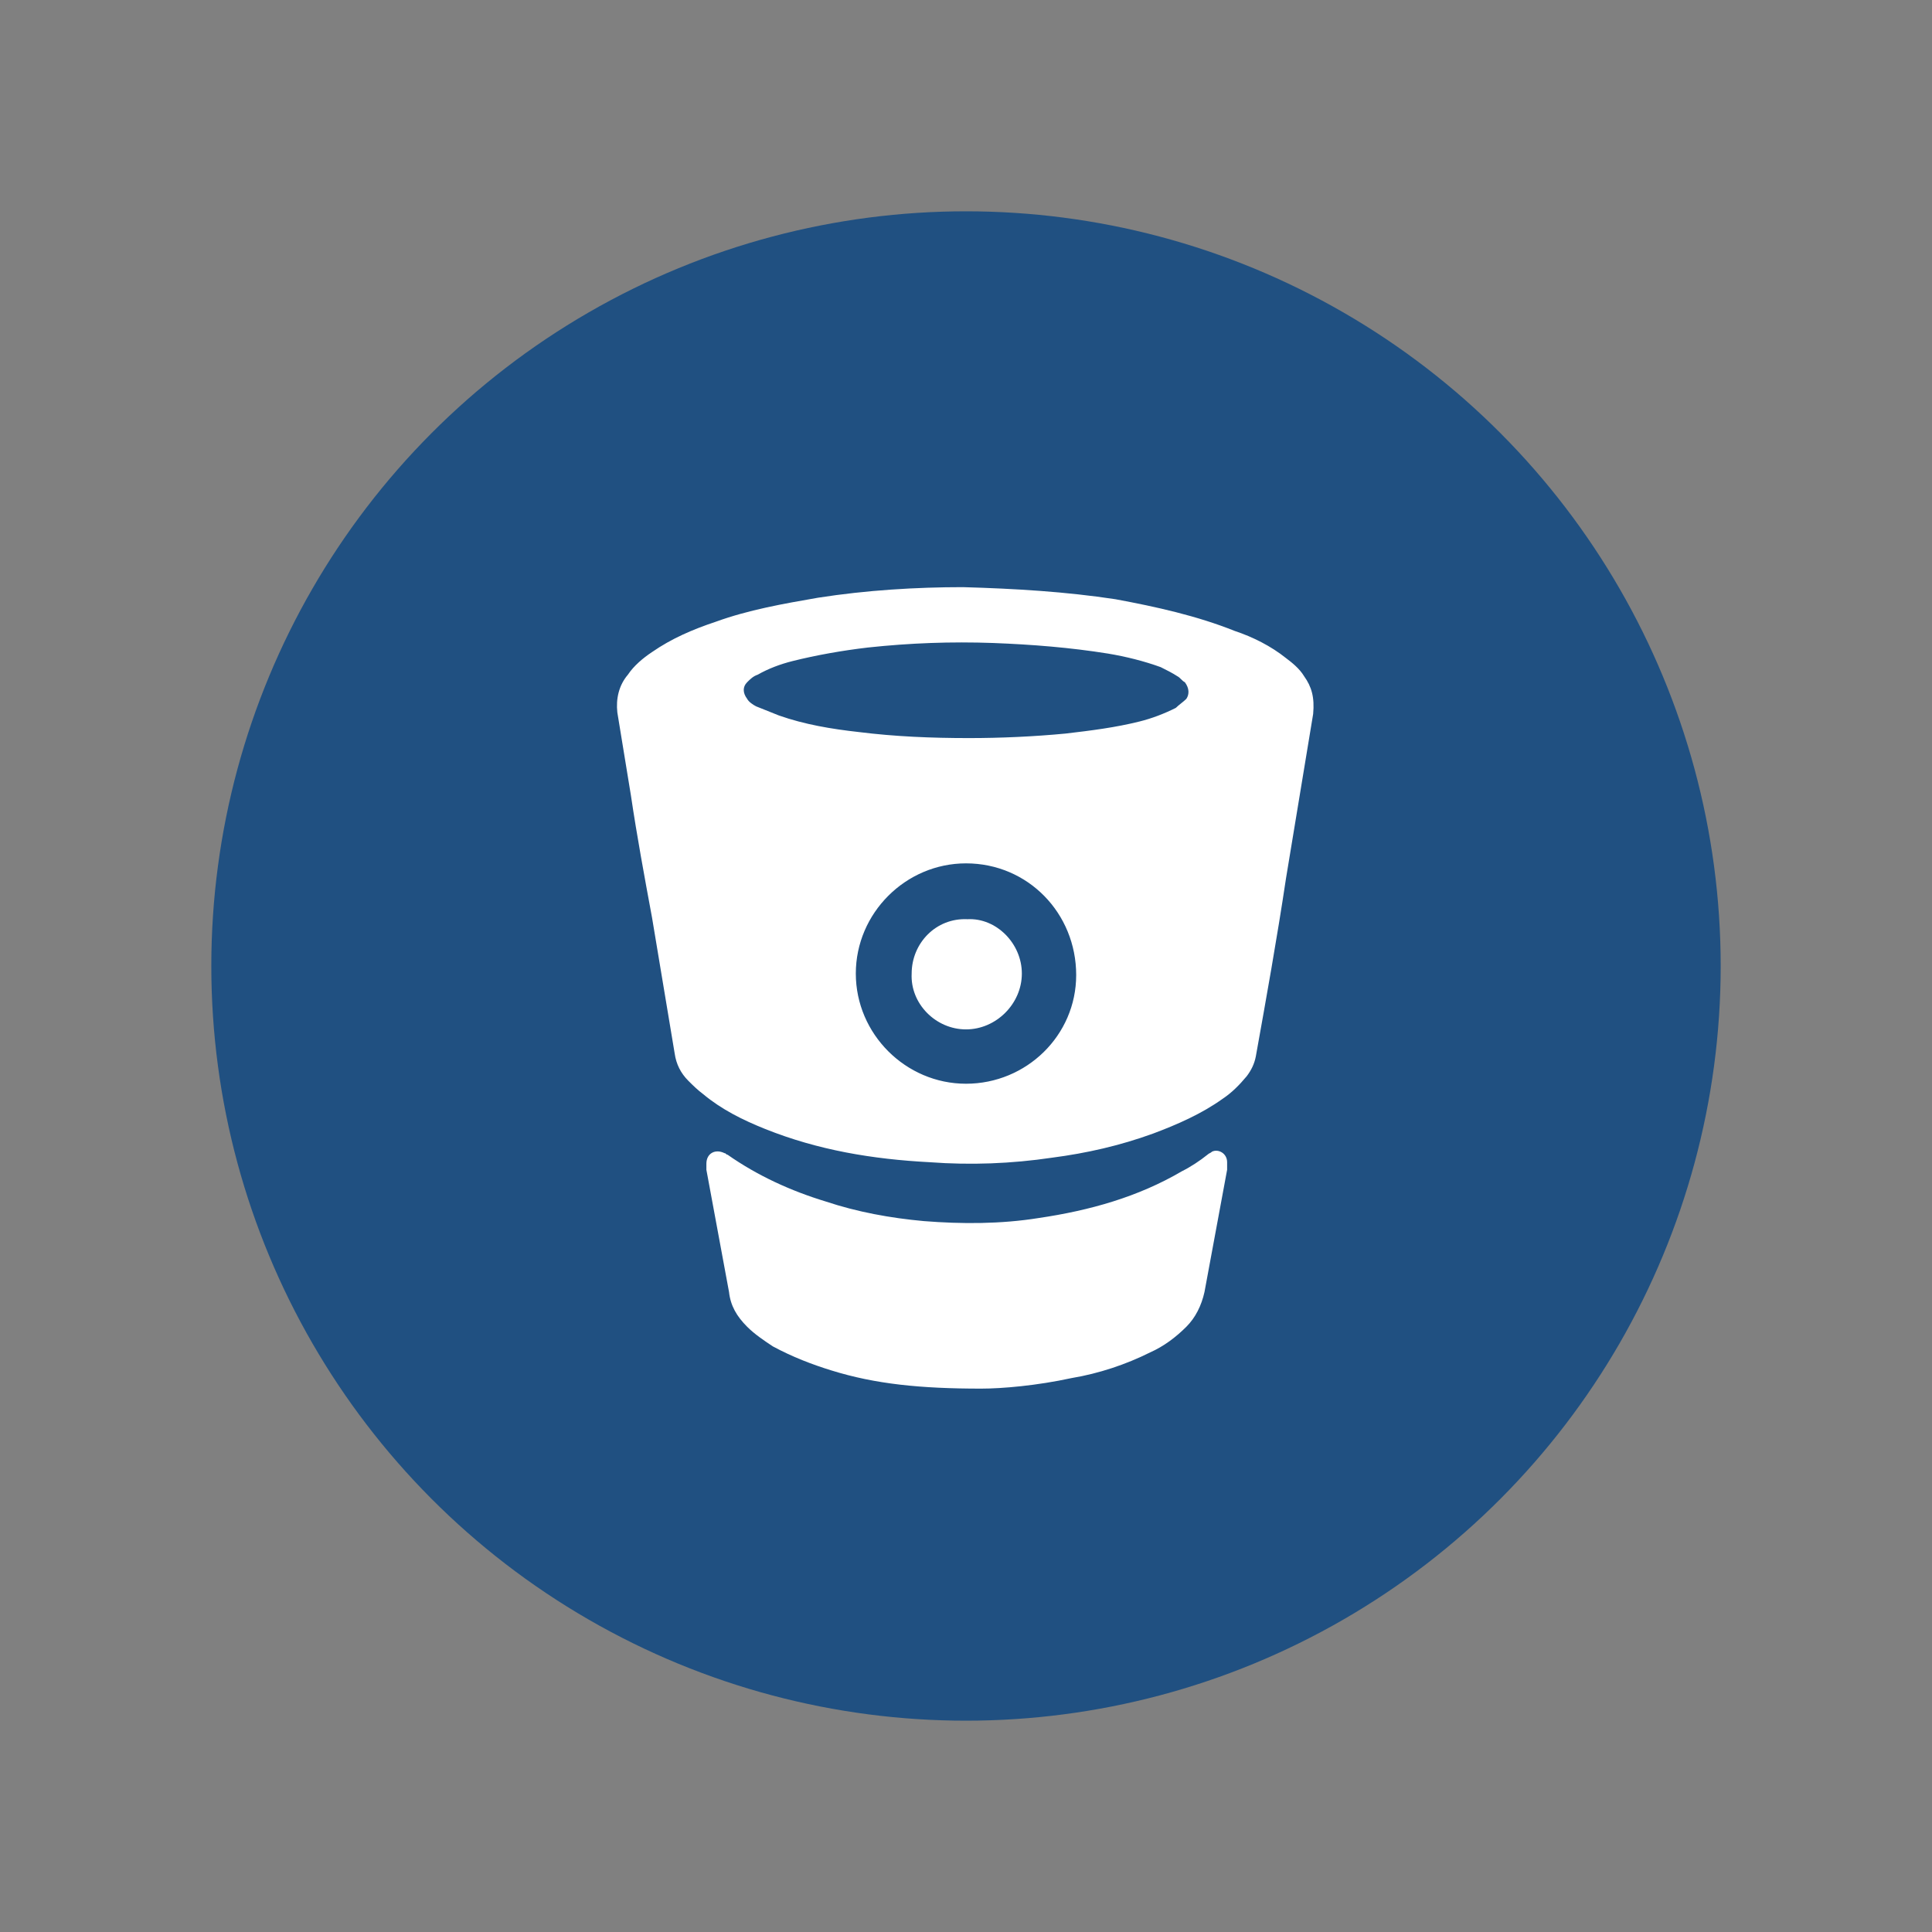 <?xml version="1.0" ?><!DOCTYPE svg  PUBLIC '-//W3C//DTD SVG 1.1//EN'  'http://www.w3.org/Graphics/SVG/1.1/DTD/svg11.dtd'><svg id="Lager_1" style="enable-background:new 0 0 128 128;" version="1.1" viewBox="0 0 128 128" xml:space="preserve" xmlns="http://www.w3.org/2000/svg" xmlns:xlink="http://www.w3.org/1999/xlink"><rect x="0" y="0" width="128" height="128" fill="#808080" stroke="none"/><g><g><g><circle cx="64" cy="64" r="50" style="fill:#205081;"/></g></g><path d="M86.4,44.8c-0.3-0.5-0.8-0.9-1.2-1.2c-1-0.8-2.2-1.4-3.4-1.8c-2.5-1-5.2-1.6-7.9-2.1   c-3.3-0.5-6.6-0.7-10.1-0.8c-3.1,0-6.4,0.2-9.6,0.7c-2.3,0.4-4.6,0.8-6.8,1.6c-1.5,0.5-2.9,1.1-4.2,2c-0.6,0.4-1.2,0.9-1.6,1.5   c-0.6,0.7-0.8,1.6-0.7,2.5c0.3,1.8,0.6,3.7,0.9,5.5c0.4,2.7,0.9,5.4,1.4,8.1c0.5,3,1,6,1.5,9c0.1,0.7,0.4,1.3,0.9,1.8   c0.3,0.3,0.6,0.6,1,0.9c1.2,1,2.6,1.7,4.1,2.3c3.5,1.4,7.1,2,10.9,2.2c2.7,0.2,5.4,0.1,8.1-0.3c2.3-0.3,4.5-0.8,6.7-1.6   c1.6-0.6,3.2-1.3,4.6-2.3c0.6-0.4,1.1-0.9,1.6-1.5c0.3-0.4,0.5-0.8,0.6-1.3c0.7-3.9,1.4-7.8,2-11.8c0.6-3.6,1.2-7.3,1.8-10.9   C87.1,46.2,86.9,45.5,86.4,44.8z M64,71.8c-4,0-7.3-3.3-7.3-7.3s3.3-7.3,7.3-7.3c4.1,0,7.3,3.3,7.3,7.4C71.3,68.6,68,71.8,64,71.8z    M78.6,46.3c-0.2,0.2-0.5,0.4-0.7,0.6c-0.8,0.4-1.6,0.7-2.4,0.9c-1.6,0.4-3.2,0.6-4.9,0.8c-2.1,0.2-4.3,0.3-6.4,0.3   c-2.5,0-4.9-0.1-7.3-0.4c-1.8-0.2-3.6-0.5-5.3-1.1c-0.5-0.2-1-0.4-1.5-0.6c-0.2-0.1-0.5-0.3-0.6-0.5c-0.3-0.4-0.3-0.8,0-1.1   c0.2-0.2,0.4-0.4,0.7-0.5c0.7-0.4,1.5-0.7,2.3-0.9c1.6-0.4,3.3-0.7,5-0.9c2.8-0.3,5.5-0.4,8.3-0.3c2.6,0.1,5.1,0.3,7.6,0.7   c1.2,0.2,2.4,0.5,3.5,0.9c0.4,0.2,0.8,0.4,1.1,0.6c0.2,0.1,0.3,0.3,0.5,0.4C78.8,45.6,78.8,46,78.6,46.3z M81.3,77   c0,0.1,0,0.3,0,0.5c-0.5,2.7-1,5.4-1.5,8.1c-0.2,0.9-0.6,1.7-1.2,2.3c-0.7,0.7-1.5,1.3-2.4,1.7c-1.6,0.8-3.4,1.4-5.2,1.7   c-2.3,0.5-4.6,0.7-6,0.7c-4,0-7-0.3-9.9-1.2c-1.3-0.4-2.6-0.9-3.9-1.6c-0.6-0.4-1.2-0.8-1.7-1.3c-0.7-0.7-1.1-1.4-1.2-2.3   c-0.5-2.7-1-5.4-1.5-8.1c0-0.1,0-0.3,0-0.4c0-0.7,0.6-1,1.2-0.7c0.1,0,0.1,0.1,0.2,0.1c2,1.4,4.2,2.4,6.5,3.1   c2.1,0.7,4.3,1.1,6.5,1.3c2.5,0.2,5.1,0.2,7.6-0.2c3.4-0.5,6.6-1.4,9.5-3.1c0.6-0.3,1.2-0.7,1.7-1.1c0.1-0.1,0.2-0.1,0.3-0.2   C80.7,76.1,81.3,76.4,81.3,77z M67.7,64.5c0,2-1.7,3.7-3.7,3.7c-2,0-3.7-1.7-3.6-3.7c0-2,1.6-3.7,3.7-3.6   C66,60.8,67.7,62.5,67.7,64.5z" style="fill:#FFFFFF;"/></g></svg>